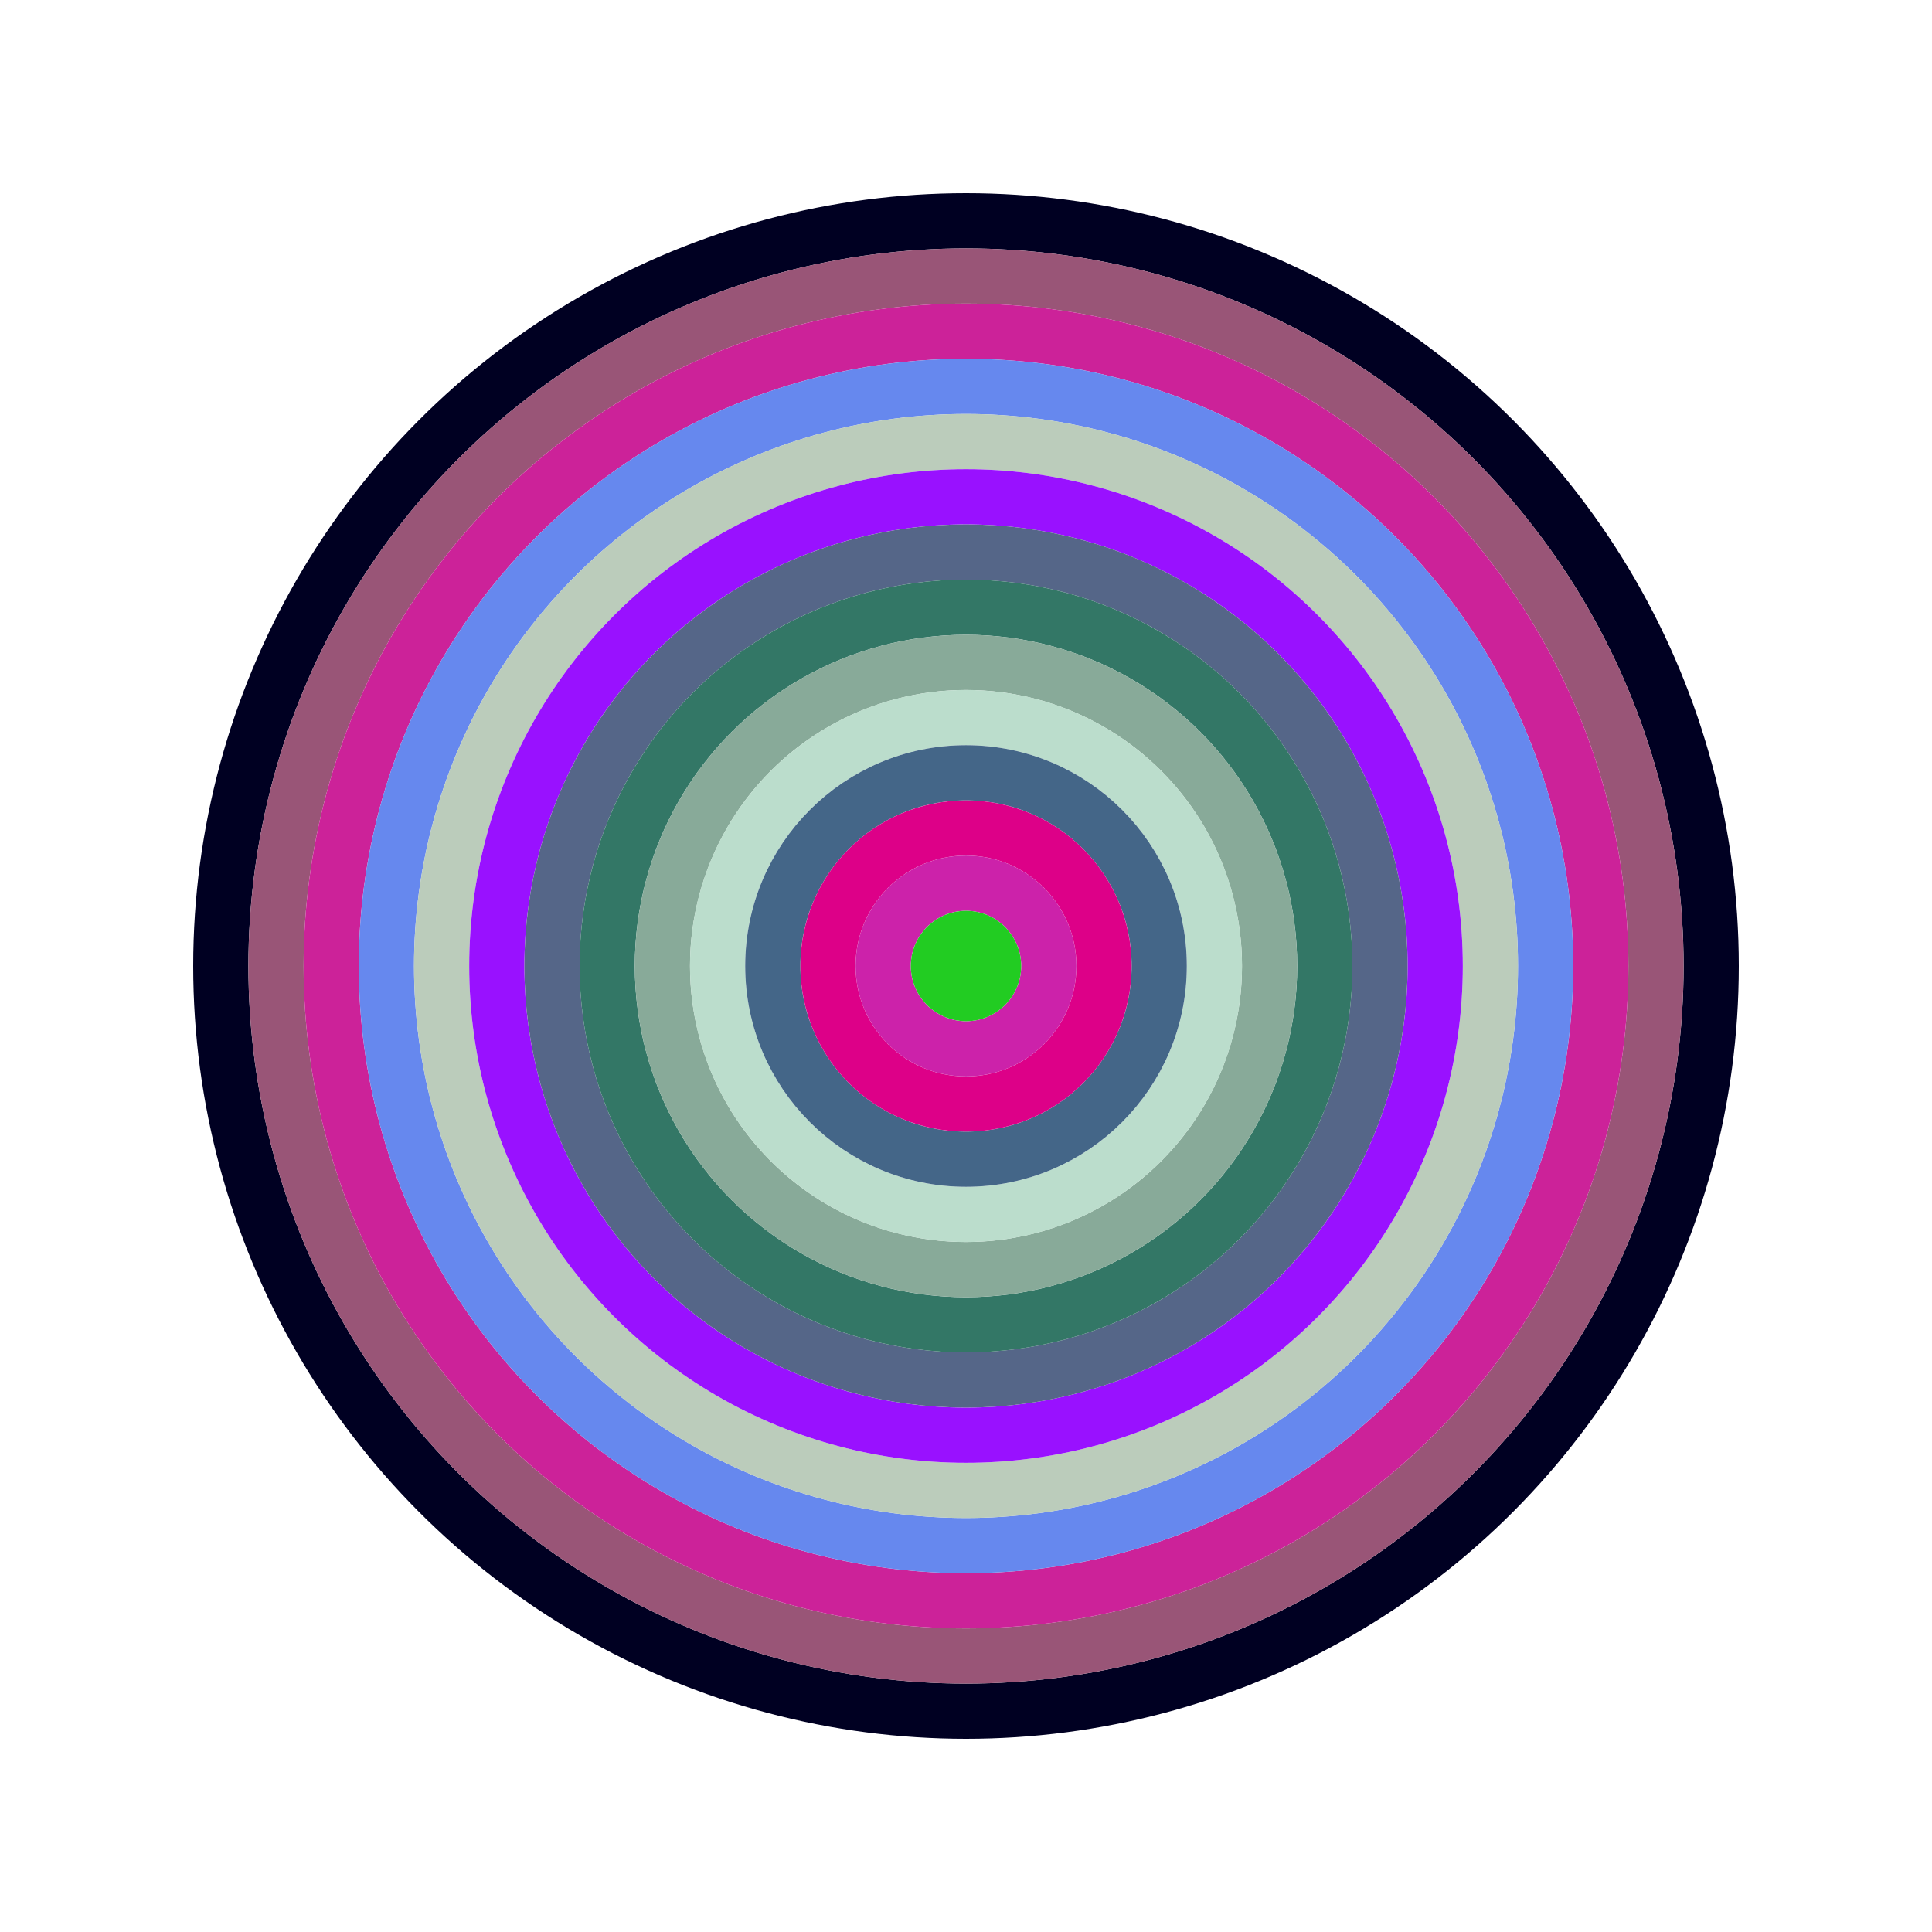 <svg id="0x2957C2968ebcB91f5683768a9bdC468d08C2a2C2" viewBox="0 0 700 700" xmlns="http://www.w3.org/2000/svg"><style>.a{stroke-width:20;}</style><g class="a" fill="none"><circle cx="350" cy="350" r="270" stroke="#002"></circle><circle cx="350" cy="350" r="250" stroke="#957"></circle><circle cx="350" cy="350" r="230" stroke="#C29"></circle><circle cx="350" cy="350" r="210" stroke="#68e"></circle><circle cx="350" cy="350" r="190" stroke="#bcB"></circle><circle cx="350" cy="350" r="170" stroke="#91f"></circle><circle cx="350" cy="350" r="150" stroke="#568"></circle><circle cx="350" cy="350" r="130" stroke="#376"></circle><circle cx="350" cy="350" r="110" stroke="#8a9"></circle><circle cx="350" cy="350" r="90" stroke="#bdC"></circle><circle cx="350" cy="350" r="70" stroke="#468"></circle><circle cx="350" cy="350" r="50" stroke="#d08"></circle><circle cx="350" cy="350" r="30" stroke="#C2a"></circle><circle cx="350" cy="350" r="10" stroke="#2C2"></circle></g></svg>